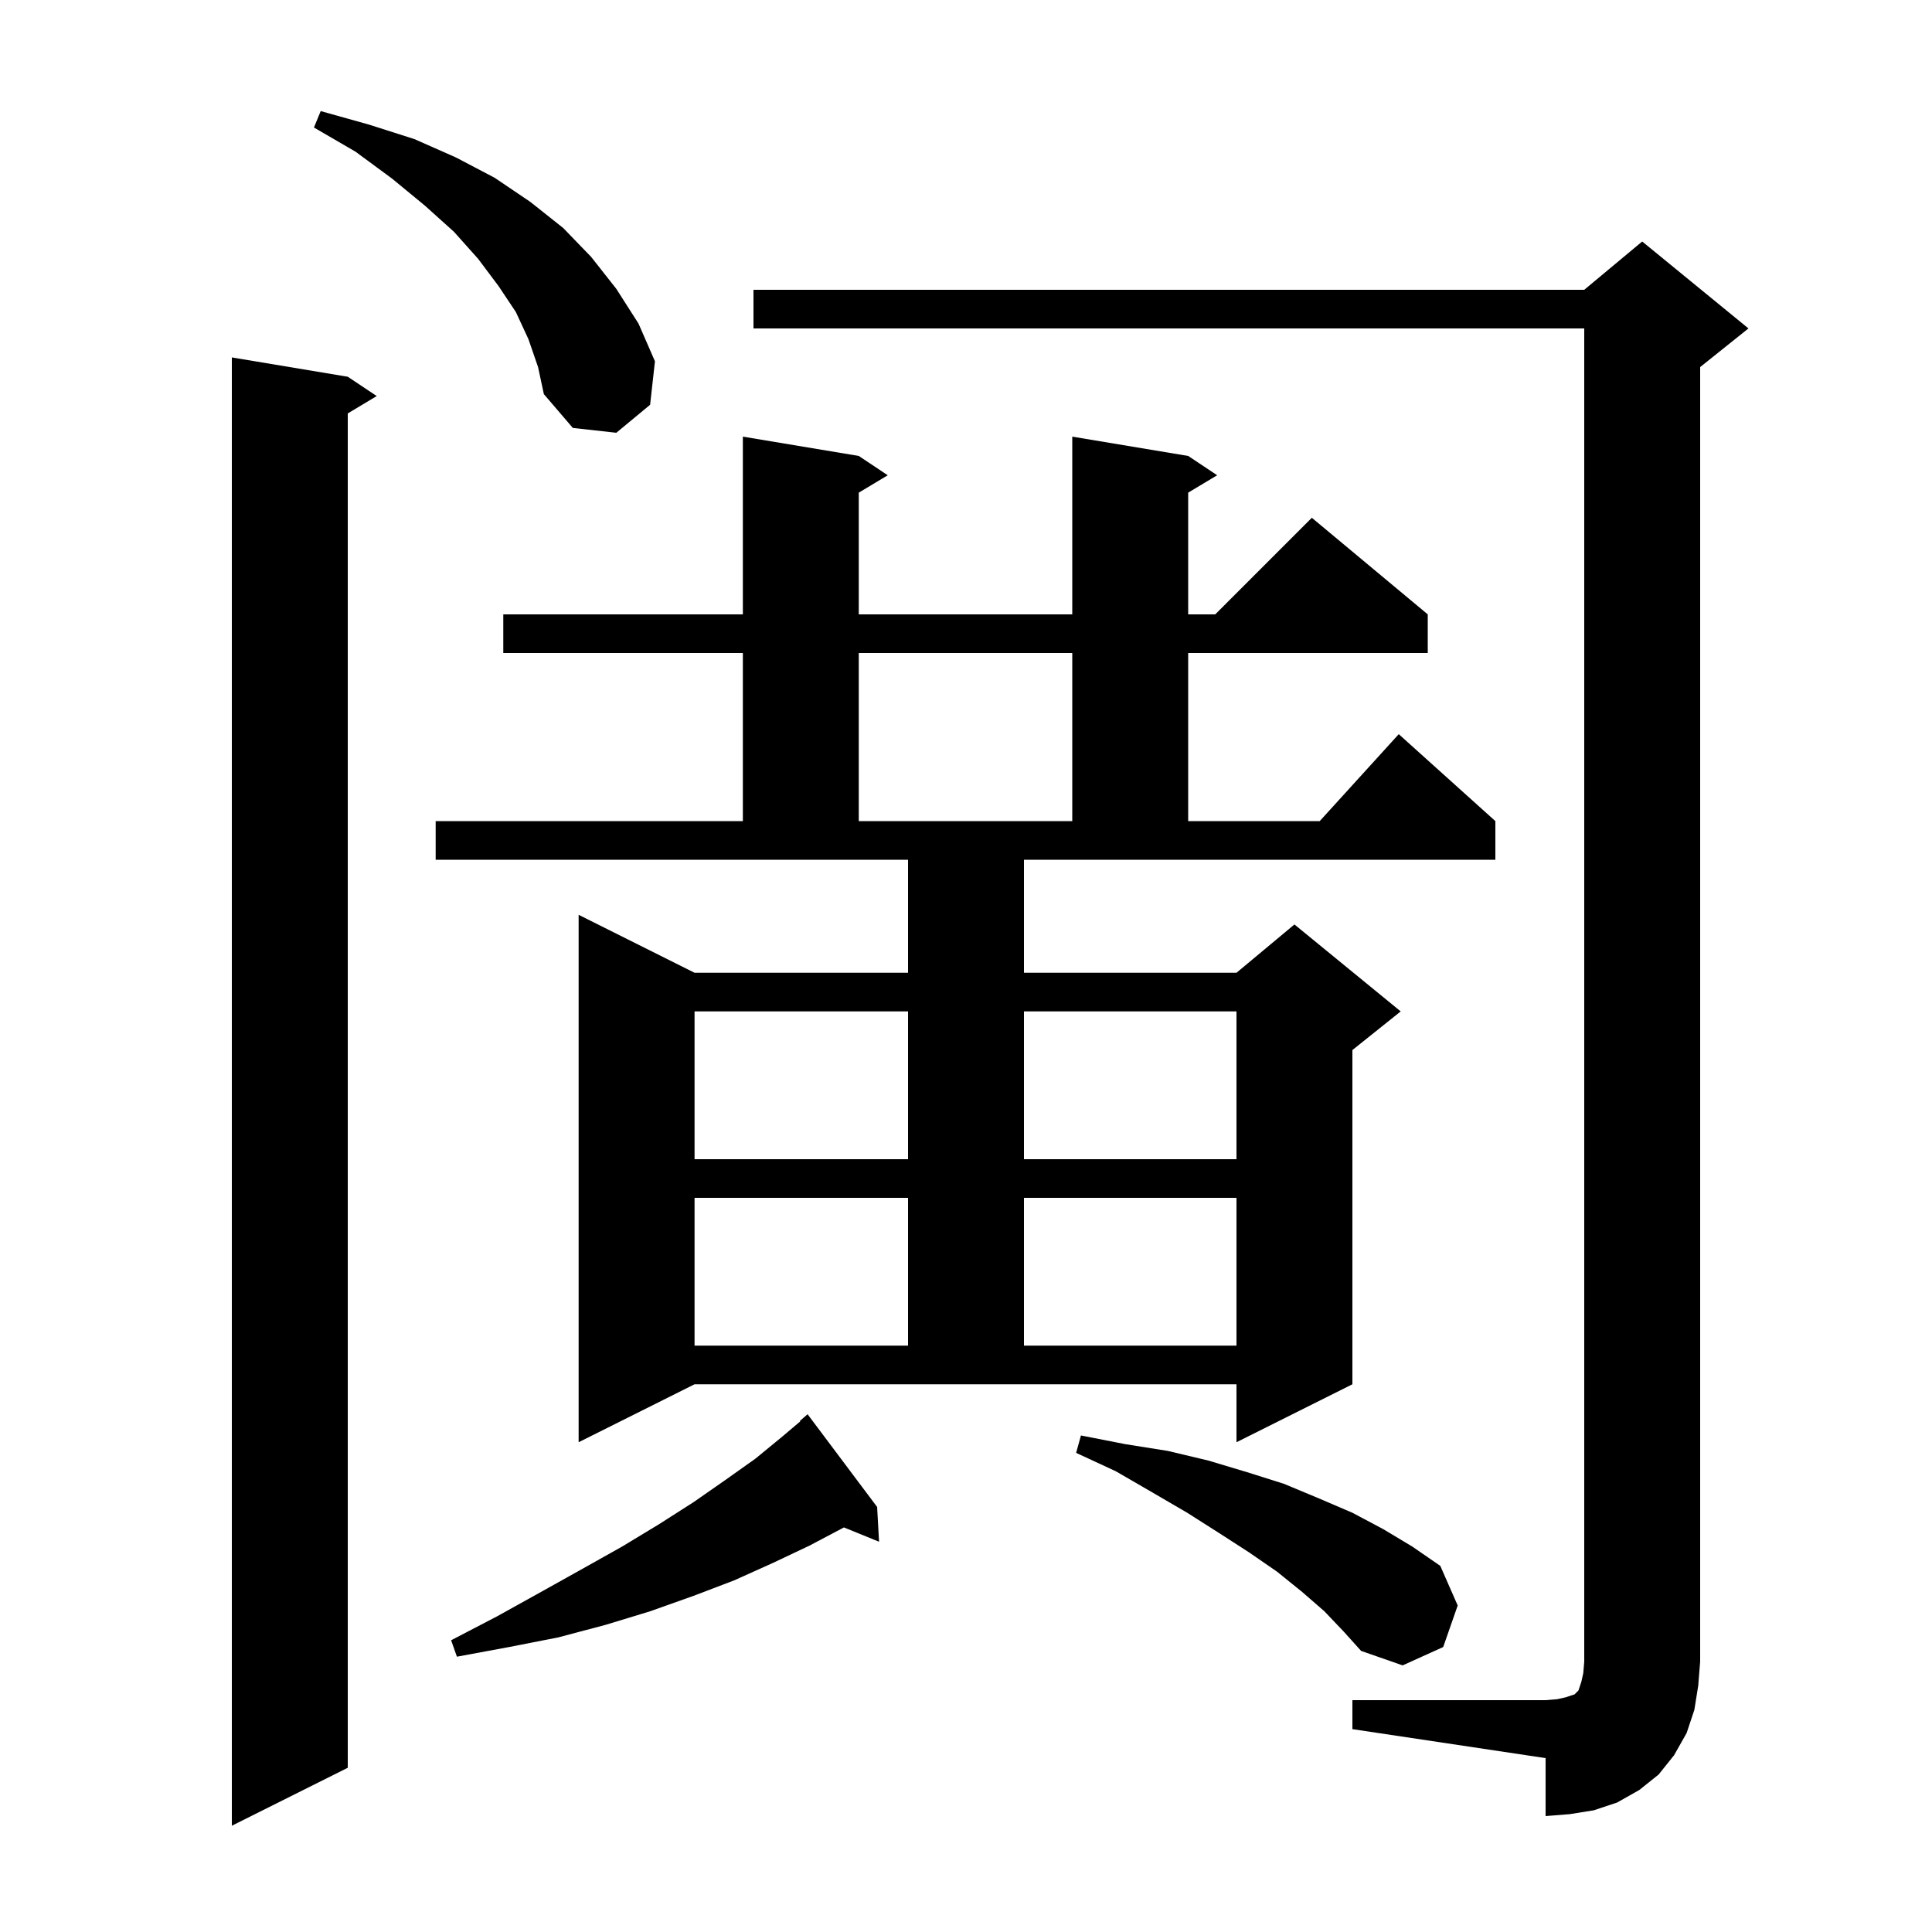 <svg xmlns="http://www.w3.org/2000/svg" xmlns:xlink="http://www.w3.org/1999/xlink" version="1.1" baseProfile="full" viewBox="0 0 200 200" width="200" height="200"><g fill="currentColor"><path d="M 36.0 39.0 L 39.0 41.0 L 36.0 42.8 L 36.0 183.0 L 24.0 189.0 L 24.0 37.0 Z M 140.0 176.0 L 160.0 176.0 L 161.2 175.9 L 162.1 175.7 L 163.0 175.4 L 163.4 175.0 L 163.7 174.1 L 163.9 173.2 L 164.0 172.0 L 164.0 34.0 L 78.0 34.0 L 78.0 30.0 L 164.0 30.0 L 170.0 25.0 L 181.0 34.0 L 176.0 38.0 L 176.0 172.0 L 175.8 174.5 L 175.4 177.0 L 174.6 179.4 L 173.3 181.7 L 171.7 183.7 L 169.7 185.3 L 167.4 186.6 L 165.0 187.4 L 162.5 187.8 L 160.0 188.0 L 160.0 182.0 L 140.0 179.0 Z M 137.1 166.8 L 134.8 164.8 L 132.2 162.7 L 129.3 160.7 L 126.2 158.7 L 122.9 156.6 L 119.3 154.5 L 115.5 152.3 L 111.4 150.4 L 111.9 148.6 L 116.5 149.5 L 120.9 150.2 L 125.1 151.2 L 129.1 152.4 L 132.9 153.6 L 136.5 155.1 L 140.0 156.6 L 143.2 158.3 L 146.2 160.1 L 149.1 162.1 L 150.9 166.2 L 149.4 170.5 L 145.2 172.4 L 140.9 170.9 L 139.1 168.9 Z M 90.8 156.0 L 91.0 159.6 L 87.364 158.119 L 83.8 160.0 L 80.0 161.8 L 76.0 163.6 L 71.8 165.2 L 67.3 166.8 L 62.7 168.2 L 57.8 169.5 L 52.7 170.5 L 47.3 171.5 L 46.7 169.8 L 51.5 167.3 L 56.0 164.8 L 60.3 162.4 L 64.4 160.1 L 68.2 157.8 L 71.8 155.5 L 75.1 153.2 L 78.2 151.0 L 81.0 148.7 L 82.839 147.144 L 82.8 147.1 L 83.6 146.4 Z M 106.0 100.7 L 128.0 100.7 L 134.0 95.7 L 145.0 104.7 L 140.0 108.7 L 140.0 143.3 L 128.0 149.3 L 128.0 143.3 L 71.9 143.3 L 59.9 149.3 L 59.9 94.7 L 71.9 100.7 L 94.0 100.7 L 94.0 89.0 L 45.1 89.0 L 45.1 85.0 L 76.9 85.0 L 76.9 67.6 L 52.1 67.6 L 52.1 63.6 L 76.9 63.6 L 76.9 45.2 L 88.9 47.2 L 91.9 49.2 L 88.9 51.0 L 88.9 63.6 L 111.0 63.6 L 111.0 45.2 L 123.0 47.2 L 126.0 49.2 L 123.0 51.0 L 123.0 63.6 L 125.8 63.6 L 135.8 53.6 L 147.8 63.6 L 147.8 67.6 L 123.0 67.6 L 123.0 85.0 L 136.618 85.0 L 144.8 76.0 L 154.8 85.0 L 154.8 89.0 L 106.0 89.0 Z M 71.9 124.0 L 71.9 139.3 L 94.0 139.3 L 94.0 124.0 Z M 106.0 124.0 L 106.0 139.3 L 128.0 139.3 L 128.0 124.0 Z M 71.9 104.7 L 71.9 120.0 L 94.0 120.0 L 94.0 104.7 Z M 106.0 104.7 L 106.0 120.0 L 128.0 120.0 L 128.0 104.7 Z M 88.9 67.6 L 88.9 85.0 L 111.0 85.0 L 111.0 67.6 Z M 54.7 35.1 L 53.4 32.3 L 51.6 29.6 L 49.5 26.8 L 47.0 24.0 L 44.0 21.3 L 40.6 18.5 L 36.8 15.7 L 32.5 13.2 L 33.2 11.5 L 38.2 12.9 L 42.9 14.4 L 47.2 16.3 L 51.2 18.4 L 54.9 20.9 L 58.3 23.6 L 61.2 26.6 L 63.8 29.9 L 66.1 33.5 L 67.8 37.4 L 67.3 41.9 L 63.8 44.8 L 59.3 44.3 L 56.3 40.8 L 55.7 38.0 Z "/></g></svg>